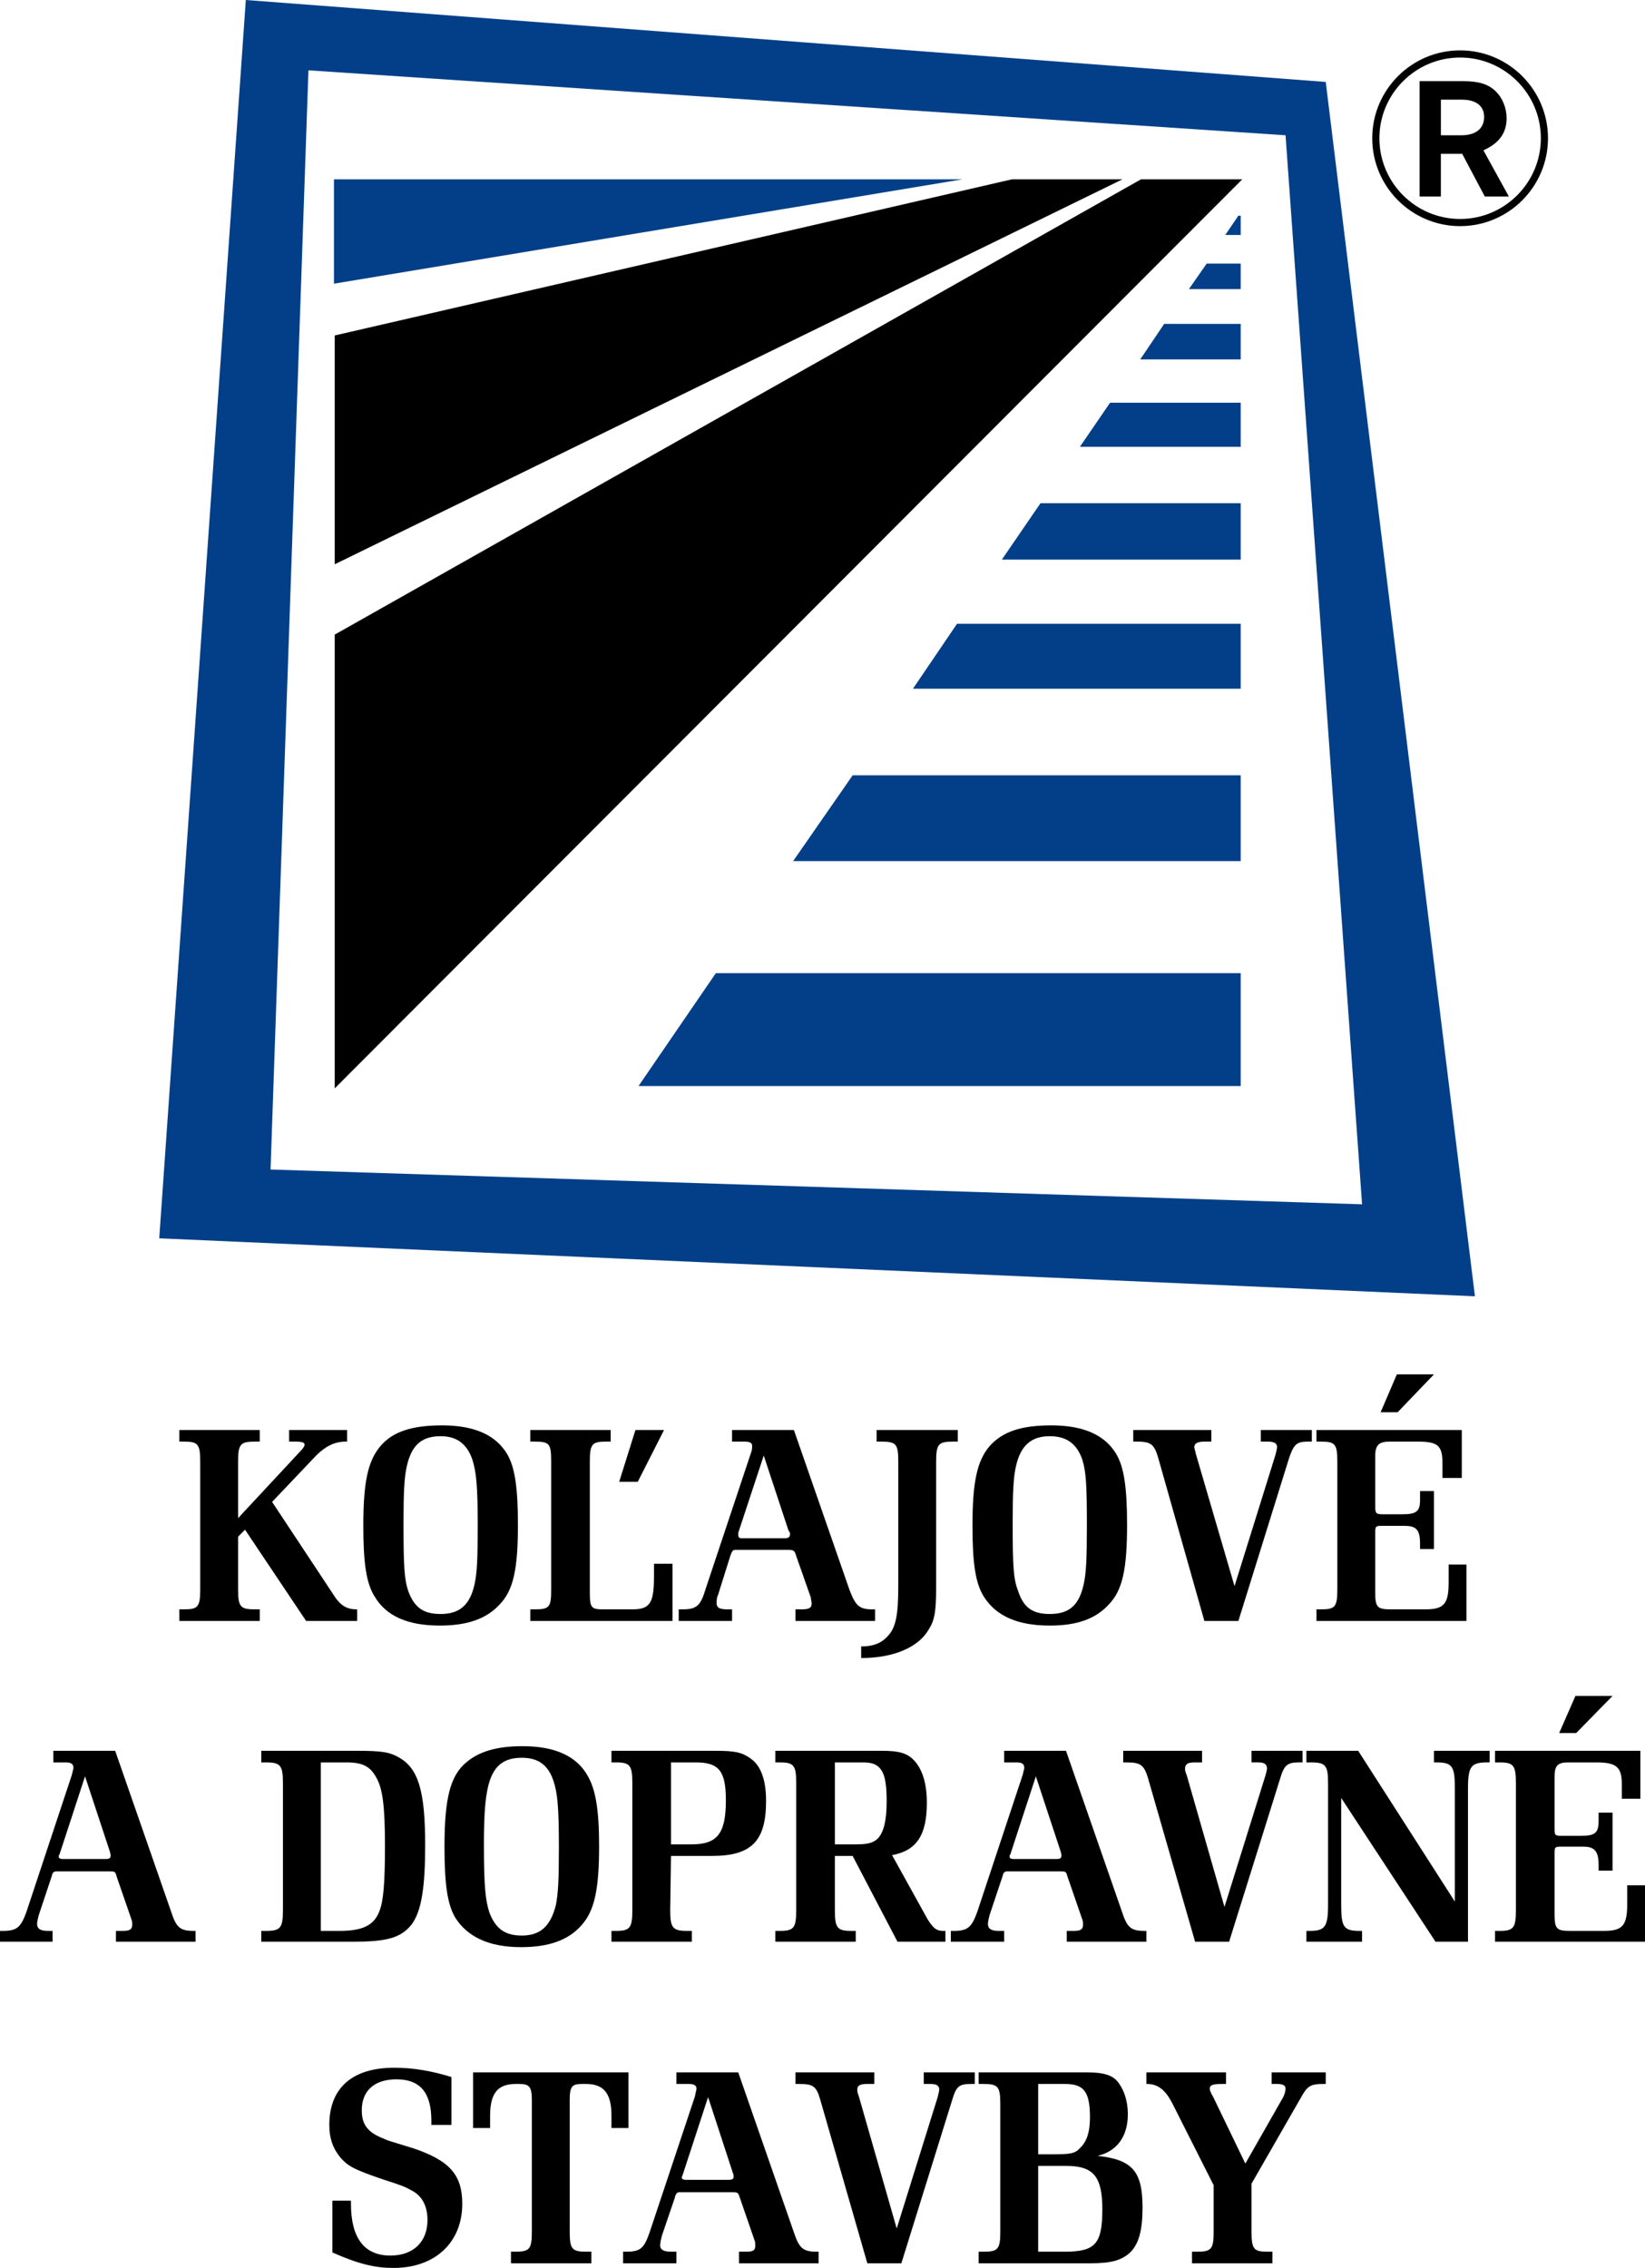 <svg xmlns="http://www.w3.org/2000/svg" viewBox="0 0 153.216 211.248" xml:space="preserve"><path fill-rule="evenodd" clip-rule="evenodd" d="M22.176 141.408v-5.256c0-1.656.216-1.872 1.584-1.872h.432v-1.08h-7.488v1.08h.432c1.296 0 1.512.216 1.512 1.872v11.88c0 1.656-.216 1.872-1.512 1.872h-.432v1.08h7.488v-1.08h-.432c-1.368 0-1.584-.216-1.584-1.872v-4.896l.648-.648 5.688 8.496h4.752v-1.08h-.072c-.864 0-1.44-.36-1.944-1.08l-5.904-8.928 4.104-4.32c.864-.864 1.728-1.296 2.736-1.296h.144v-1.08h-5.4v1.08h.504c.72 0 .936.072.936.288 0 .144-.144.36-.432.648l-5.76 6.192zM41.184 132.768c-2.808 0-4.608.576-5.76 1.944-1.152 1.368-1.584 3.312-1.584 7.416 0 3.528.288 5.4 1.08 6.624 1.08 1.8 3.096 2.664 6.048 2.664 2.592 0 4.392-.648 5.616-2.016 1.224-1.296 1.656-3.24 1.656-7.344 0-3.528-.288-5.4-1.008-6.624-1.08-1.8-3.096-2.664-6.048-2.664zm-.144 1.008c1.512 0 2.448.72 2.952 2.16.36 1.152.504 2.376.504 6.192 0 3.168-.072 4.392-.288 5.4-.432 2.016-1.44 2.808-3.168 2.808-1.584 0-2.448-.576-3.024-2.16-.36-1.08-.432-2.304-.432-6.264 0-2.952.072-4.248.288-5.256.432-2.016 1.368-2.88 3.168-2.88zM60.912 145.656v1.152c0 2.52-.36 3.096-2.016 3.096H56.16c-1.08 0-1.224-.144-1.224-1.584v-12.168c0-1.656.216-1.872 1.512-1.872h.432v-1.08h-7.488v1.08h.432c1.368 0 1.512.216 1.512 1.872v11.88c0 1.656-.144 1.872-1.512 1.872h-.432v1.08H62.64v-5.328h-1.728zM59.184 133.2l-1.512 4.824H59.4l2.448-4.824h-2.664zM73.944 133.2h-5.76v1.08h1.152c.576 0 .72.144.72.432 0 .144 0 .36-.144.72l-4.248 12.744c-.432 1.44-.864 1.728-2.088 1.728h-.36v1.08h4.968v-1.08h-.432c-.72 0-1.008-.144-1.008-.576 0-.216 0-.504.144-.792l1.152-3.672c.144-.36.216-.504.432-.504h4.896c.576 0 .648.072.792.576l1.368 3.888c0 .216.072.36.072.504 0 .432-.216.576-.936.576h-.576v1.08h7.416v-1.08h-.216c-1.224 0-1.584-.288-2.16-1.8L73.944 133.2zm-2.808 2.376 2.304 6.984c.144.144.144.288.144.36 0 .216-.144.36-.432.36h-4.104c-.216 0-.288-.144-.288-.288v-.216l2.376-7.2z"/><path fill-rule="evenodd" clip-rule="evenodd" d="M80.208 154.44c3.024 0 5.4-1.008 6.336-2.736.504-.792.648-1.656.648-3.744v-11.808c0-1.656.216-1.872 1.584-1.872h.432v-1.08h-7.56v1.08h.432c1.368 0 1.584.216 1.584 1.8v11.664c0 2.664-.216 3.888-1.008 4.68-.576.648-1.368.936-2.448.936v1.08zM97.92 132.768c-2.808 0-4.536.576-5.76 1.944-1.152 1.368-1.584 3.312-1.584 7.416 0 3.528.288 5.4 1.08 6.624 1.152 1.8 3.168 2.664 6.12 2.664 2.592 0 4.32-.648 5.544-2.016 1.224-1.296 1.656-3.24 1.656-7.344 0-3.528-.288-5.4-1.008-6.624-1.08-1.8-3.096-2.664-6.048-2.664zm-.144 1.008c1.584 0 2.52.72 3.024 2.16.36 1.152.432 2.376.432 6.192 0 3.168-.072 4.392-.288 5.4-.432 2.016-1.368 2.808-3.168 2.808-1.584 0-2.448-.576-2.952-2.16-.432-1.08-.504-2.304-.504-6.264 0-2.952.072-4.248.288-5.256.432-2.016 1.44-2.88 3.168-2.88zM114.984 147.744l-3.6-12.312c-.072-.36-.144-.504-.144-.648 0-.36.36-.504.936-.504h.648v-1.08h-7.272v1.08h.36c1.224 0 1.584.216 1.944 1.44l4.32 15.264h3.168l4.752-15.264c.432-1.224.72-1.44 1.728-1.44h.36v-1.08h-4.752v1.08h.648c.576 0 .864.144.864.504 0 .144-.072.432-.144.72l-3.816 12.24zM136.152 133.2h-13.536v1.08h.432c1.296 0 1.512.216 1.512 1.872v11.88c0 1.656-.216 1.872-1.512 1.872h-.432v1.08h13.968v-5.256h-1.656v1.656c0 2.016-.432 2.52-2.16 2.52H129.6c-1.296 0-1.512-.144-1.512-1.584v-5.544c0-.648.072-.648.648-.648h2.088c1.08 0 1.44.36 1.44 1.656v.504h1.296v-5.4h-1.296v.792c0 1.08-.288 1.368-1.656 1.368h-1.8c-.648 0-.72-.072-.72-.792v-4.608c0-1.08.36-1.368 1.368-1.368h2.592c1.872 0 2.304.36 2.304 2.016v1.368h1.8V133.2zm-6.048-5.184-1.512 3.528h1.584l3.384-3.528h-3.456zM10.728 163.08h-5.76v1.08H6.12c.504 0 .72.144.72.504 0 .144-.072.288-.144.648l-4.248 12.816c-.504 1.368-.864 1.728-2.16 1.728H0v1.008h4.896v-1.008h-.432c-.72 0-1.008-.216-1.008-.648 0-.216.072-.504.144-.792l1.224-3.672c.072-.36.216-.432.432-.432h4.896c.576 0 .576 0 .72.504l1.368 3.96c.072.144.072.36.072.504 0 .432-.216.576-.864.576H10.8v1.008h7.416v-1.008h-.144c-1.296 0-1.656-.288-2.16-1.872l-5.184-14.904zm-2.808 2.376 2.304 6.984c.072.216.072.288.072.432 0 .216-.144.288-.432.288H5.832c-.216 0-.36-.072-.36-.216 0-.072 0-.144.072-.216l2.376-7.272zM26.352 177.912c0 1.656-.216 1.944-1.584 1.944h-.432v1.008h8.496c3.24 0 4.536-.36 5.544-1.656.864-1.224 1.224-3.312 1.224-7.344 0-5.112-.648-7.2-2.52-8.208-.792-.432-1.44-.576-3.744-.576h-9v1.08h.432c1.368 0 1.584.288 1.584 1.944v11.808zm3.528 1.944V164.16h2.376c1.512 0 2.232.36 2.808 1.44.576 1.008.792 2.664.792 6.336 0 3.456-.144 5.112-.504 6.048-.504 1.368-1.584 1.872-3.744 1.872H29.88zM48.672 162.648c-2.736 0-4.536.648-5.76 2.016-1.08 1.296-1.512 3.312-1.512 7.344 0 3.6.288 5.4 1.008 6.624 1.152 1.8 3.168 2.736 6.12 2.736 2.592 0 4.392-.648 5.616-2.016 1.224-1.368 1.656-3.312 1.656-7.416 0-3.528-.36-5.328-1.08-6.552-1.008-1.8-3.024-2.736-6.048-2.736zm-.072 1.08c1.512 0 2.448.648 2.952 2.16.36 1.08.504 2.376.504 6.12 0 3.168-.072 4.392-.288 5.472-.504 1.944-1.44 2.808-3.168 2.808-1.584 0-2.448-.648-3.024-2.16-.36-1.152-.504-2.376-.504-6.336 0-2.952.144-4.248.36-5.256.432-1.944 1.368-2.808 3.168-2.808zM62.496 172.872h3.816c3.672 0 5.04-1.368 5.04-5.112 0-2.016-.504-3.312-1.44-3.96-.792-.576-1.44-.72-3.24-.72h-9.72v1.08h.432c1.296 0 1.512.288 1.512 1.944v11.808c0 1.656-.216 1.944-1.512 1.944h-.432v1.008h7.488v-1.008h-.432c-1.368 0-1.584-.288-1.584-1.944l.072-5.04zm0-1.08v-7.632H64.8c2.16 0 2.808.792 2.808 3.528 0 3.096-.792 4.104-3.168 4.104h-1.944zM77.76 172.872h1.656l4.176 7.992h4.464v-1.008h-.216c-.648 0-.936-.288-1.44-1.08l-3.312-5.976c2.304-.432 3.24-1.872 3.24-4.896 0-1.8-.432-3.096-1.152-3.888-.648-.72-1.44-.936-3.024-.936h-9.936v1.08h.432c1.296 0 1.512.288 1.512 1.944v11.808c0 1.656-.216 1.944-1.512 1.944h-.432v1.008h7.488v-1.008h-.432c-1.296 0-1.512-.288-1.512-1.944v-5.04zm0-1.08v-7.632h2.664c1.656 0 2.16.864 2.16 3.6 0 1.872-.288 2.88-.792 3.456-.432.432-.936.576-2.016.576H77.76zM99.288 163.08h-5.76v1.08h1.152c.504 0 .72.144.72.504 0 .144-.072.288-.144.648l-4.248 12.816c-.504 1.368-.864 1.728-2.16 1.728h-.288v1.008h4.968v-1.008h-.504c-.72 0-1.008-.216-1.008-.648 0-.216.072-.504.144-.792l1.224-3.672c.072-.36.216-.432.432-.432h4.896c.576 0 .576 0 .72.504l1.368 3.96c.072.144.072.36.072.504 0 .432-.216.576-.864.576h-.648v1.008h7.416v-1.008h-.144c-1.296 0-1.656-.288-2.16-1.872l-5.184-14.904zm-2.808 2.376 2.304 6.984c.072.216.072.288.072.432 0 .216-.144.288-.432.288h-4.032c-.216 0-.36-.072-.36-.216 0-.072 0-.144.072-.216l2.376-7.272zM114.048 177.624l-3.528-12.312c-.144-.288-.144-.504-.144-.576 0-.432.288-.576.864-.576h.72v-1.08h-7.344v1.08h.36c1.296 0 1.584.288 1.944 1.44l4.392 15.264h3.168l4.752-15.192c.36-1.224.648-1.512 1.728-1.512h.36v-1.08h-4.752v1.08h.648c.504 0 .792.144.792.576 0 .144-.072.36-.144.648l-3.816 12.24zM135.504 177.12l-9-14.04h-4.824v1.08h.432c1.368 0 1.584.288 1.584 1.944v11.304c0 2.088-.288 2.448-1.728 2.448h-.288v1.008h5.184v-1.008h-.216c-1.512 0-1.728-.36-1.728-2.448v-9.936l8.784 13.392h3.024v-14.256c0-2.088.288-2.448 1.8-2.448h.216v-1.08h-5.184v1.08h.216c1.512 0 1.728.36 1.728 2.448v10.512zM152.784 163.08h-13.536v1.08h.432c1.296 0 1.512.288 1.512 1.944v11.808c0 1.656-.216 1.944-1.512 1.944h-.432v1.008h13.968v-5.256h-1.656v1.728c0 2.016-.432 2.52-2.16 2.52h-3.168c-1.296 0-1.44-.216-1.44-1.656v-5.472c0-.648 0-.72.576-.72h2.088c1.08 0 1.44.432 1.44 1.728v.504h1.296v-5.4h-1.296v.72c0 1.152-.288 1.44-1.656 1.44h-1.8c-.648 0-.648-.072-.648-.792v-4.68c0-1.08.288-1.368 1.296-1.368h2.592c1.872 0 2.376.432 2.376 2.016v1.368h1.728v-4.464zm-6.048-5.112-1.512 3.456h1.584l3.384-3.456h-3.456zM42.048 193.464c-1.872-.576-3.6-.864-5.328-.864-3.888 0-6.048 1.872-6.048 5.328 0 1.296.36 2.232 1.08 3.096.72.792 1.296 1.08 4.032 2.016 1.584.504 1.944.648 2.448.936 1.08.504 1.584 1.512 1.584 2.808 0 2.016-1.296 3.312-3.456 3.312-2.448 0-3.672-1.656-3.672-4.824v-.288H30.96v4.824c2.448 1.08 3.96 1.44 5.688 1.44 3.888 0 6.408-2.376 6.408-5.976 0-2.664-1.152-4.032-4.608-5.184-2.376-.72-2.376-.72-2.664-.864-1.512-.576-2.088-1.296-2.088-2.664 0-1.8 1.152-2.88 3.24-2.88 2.232 0 3.24 1.296 3.24 3.816v.432h1.872v-4.464zM58.536 193.032H44.064v5.184h1.584v-1.152c0-2.088.72-2.952 2.376-2.952h.36c.936 0 1.152.288 1.152 1.512v12.24c0 1.656-.216 1.872-1.584 1.872h-.36v1.08h7.488v-1.08h-.432c-1.368 0-1.584-.216-1.584-1.872v-12.24c0-1.296.216-1.512 1.152-1.512h.36c1.656 0 2.376.864 2.376 2.952v1.152h1.584v-5.184zM68.76 193.032H63v1.08h1.152c.504 0 .72.144.72.432 0 .144-.072.288-.144.72l-4.248 12.744c-.504 1.44-.864 1.728-2.16 1.728h-.288v1.08H63v-1.08h-.504c-.72 0-1.008-.216-1.008-.576 0-.216.072-.576.144-.864l1.224-3.6c.072-.36.216-.504.432-.504h4.896c.576 0 .576.072.72.504l1.368 3.96c.072.144.072.36.072.504 0 .432-.144.576-.864.576h-.648v1.08h7.416v-1.08h-.144c-1.296 0-1.656-.288-2.16-1.8l-5.184-14.904zm-2.808 2.304 2.304 7.056c.072.144.072.288.072.36 0 .216-.144.288-.432.288h-4.032c-.216 0-.36-.072-.36-.216 0-.072 0-.072.072-.216l2.376-7.272zM83.52 207.576l-3.528-12.312c-.144-.36-.144-.504-.144-.648 0-.36.288-.504.864-.504h.72v-1.08h-7.344v1.08h.36c1.296 0 1.584.216 1.944 1.44l4.392 15.264h3.168l4.752-15.264c.36-1.224.648-1.44 1.728-1.44h.36v-1.08H86.04v1.08h.648c.504 0 .792.144.792.504 0 .144-.072.432-.144.72l-3.816 12.24zM91.152 193.032v1.08h.432c1.368 0 1.584.216 1.584 1.872v11.88c0 1.656-.216 1.872-1.584 1.872h-.432v1.08h10.44c1.944 0 2.88-.288 3.672-1.008.792-.792 1.152-2.016 1.152-4.176 0-3.384-.936-4.464-4.176-4.824 1.8-.432 2.808-1.8 2.808-3.888 0-1.08-.288-2.088-.792-2.808-.504-.792-1.368-1.08-3.024-1.08h-10.08zm5.544 7.632v-6.552h2.52c1.728 0 2.304.72 2.304 3.096 0 1.368-.288 2.232-.864 2.808-.504.576-.864.648-2.664.648h-1.296zm0 9.072v-7.992h2.592c2.52 0 3.384.936 3.384 4.032 0 3.24-.648 3.96-3.528 3.96h-2.448zM116.568 203.4l4.752-8.28c.504-.864.864-1.008 1.944-1.008h.216v-1.08h-5.04v1.08h.504c.576 0 .792.144.792.432 0 .216-.072.504-.216.792l-3.528 6.192-2.952-6.12c-.36-.648-.36-.72-.36-.864 0-.36.36-.432 1.152-.432h.36v-1.08h-7.416v1.08h.072c1.008 0 1.728.576 2.376 1.872l3.816 7.56v4.32c0 1.656-.216 1.872-1.584 1.872h-.432v1.08h7.488v-1.08h-.432c-1.296 0-1.512-.216-1.512-1.872V203.4z"/><path fill-rule="evenodd" clip-rule="evenodd" fill="#023F88" d="m14.832 115.344 122.544 5.4L123.48 7.632 22.896 0l-8.064 115.344zm10.368-6.408 101.664 3.24-7.128-99.576-91.008-6.048L25.2 108.936z"/><path fill-rule="evenodd" clip-rule="evenodd" d="m31.176 52.56 73.368-35.856H94.248L31.176 31.248V52.56zm0 48.816 84.528-84.672h-9.432L31.176 59.112v42.264z"/><path fill-rule="evenodd" clip-rule="evenodd" fill="#023F88" d="m31.104 26.424 58.536-9.72H31.104v9.72zM66.672 90.648l-7.2 10.512h56.088V90.648H66.672zM79.416 72.216l-5.544 7.992h41.688v-7.992H79.416zM89.136 58.104l-4.104 6.048h30.528v-6.048H89.136zM96.912 46.872l-3.6 5.256h22.248v-5.256H96.912zM103.392 37.512l-2.808 4.104h14.976v-4.104h-12.168zM108.432 30.168 106.2 33.48h9.36v-3.312h-7.128zM112.392 24.552l-1.656 2.376h4.824v-2.376h-3.168zM115.344 20.088l-1.224 1.8h1.44v-1.8h-.216z"/><path d="M135.996 21.063c-4.514 0-8.185-3.672-8.185-8.186 0-4.513 3.671-8.185 8.185-8.185s8.185 3.672 8.185 8.185c0 4.514-3.671 8.186-8.185 8.186zm0-15.704c-4.146 0-7.519 3.373-7.519 7.518s3.373 7.519 7.519 7.519 7.519-3.373 7.519-7.519-3.373-7.518-7.519-7.518z"/><path fill-rule="evenodd" clip-rule="evenodd" d="M134.205 14.325h1.981l2.11 3.979h2.239l-2.368-4.301c1.482-.676 2.159-1.627 2.159-2.996 0-.951-.387-1.901-1.031-2.513-.677-.661-1.579-.934-2.981-.934h-4.092v10.745h1.981v-3.98h.002zm0-1.724V9.283h1.949c1.321 0 2.078.58 2.078 1.611 0 1.079-.773 1.708-2.127 1.708h-1.9v-.001z"/></svg>